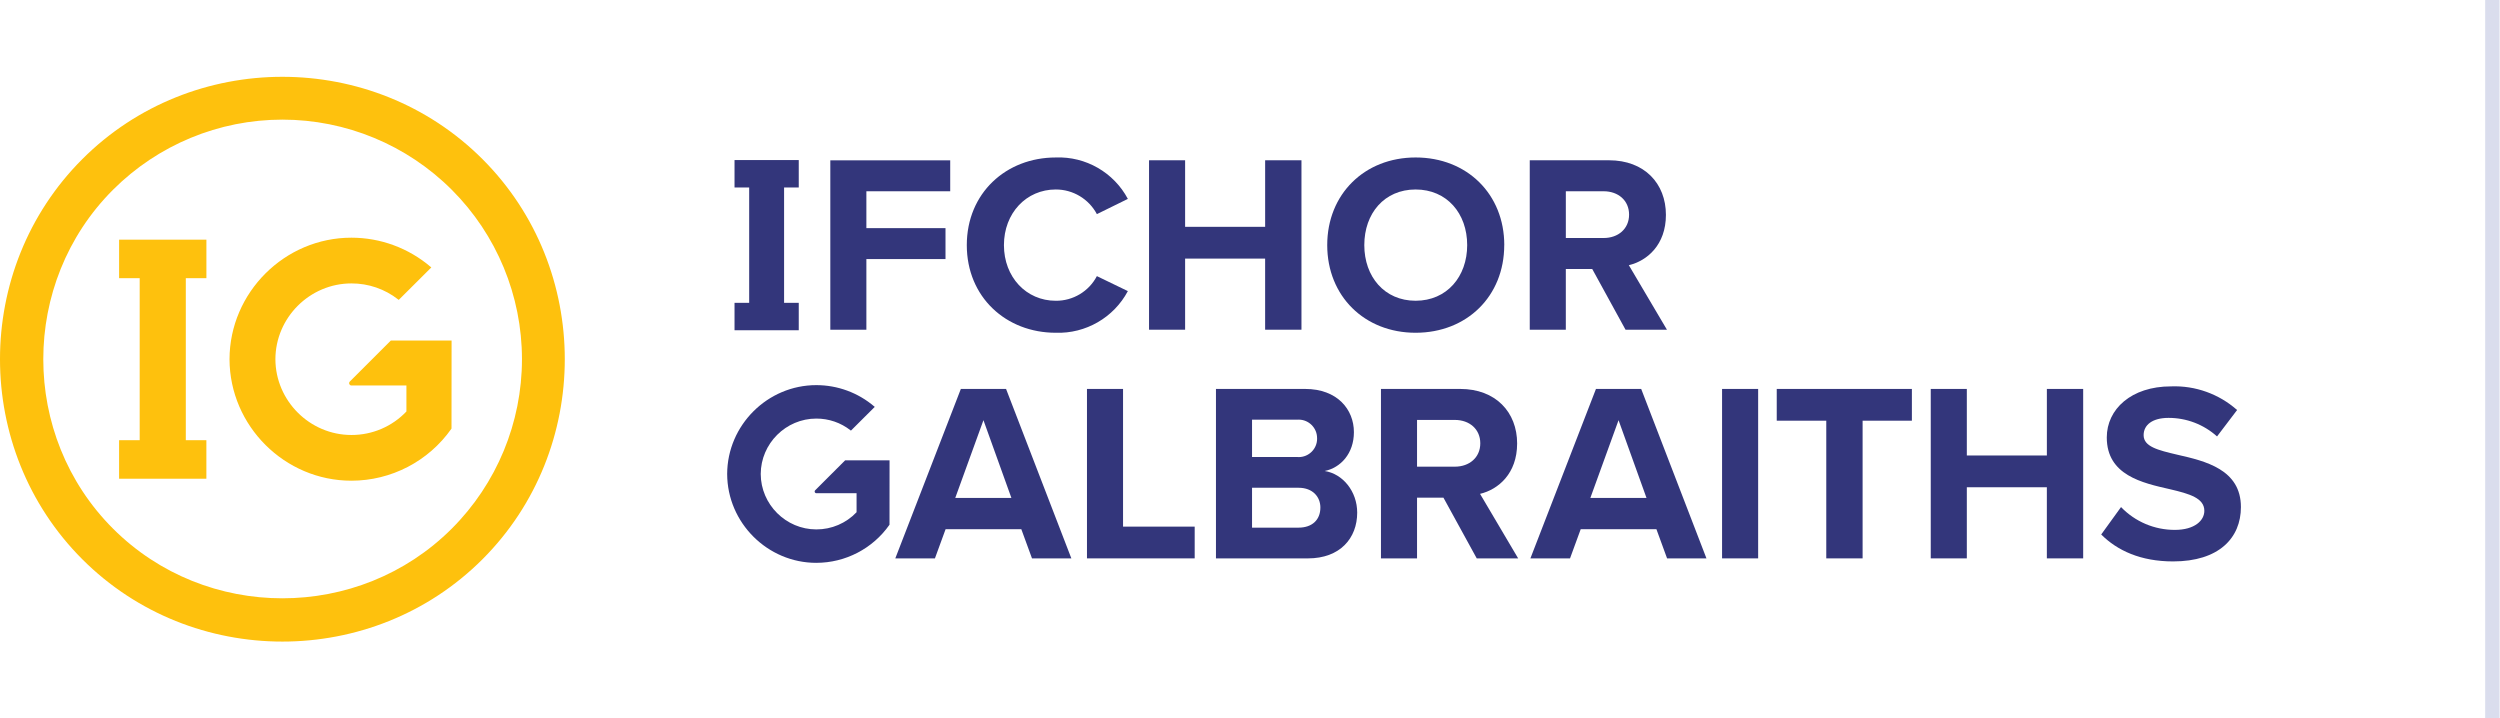<svg width="174" height="50" viewBox="0 0 174 50" fill="none" xmlns="http://www.w3.org/2000/svg">
<g clip-path="url(#clip0_2426_5541)">
<path d="M60.3 22.948V18.032H65.807V15.877H60.3V13.312H66.135V11.157H57.79V22.95L60.3 22.948Z" fill="#33367B"/>
<path d="M73.477 23.16C75.564 23.232 77.518 22.104 78.499 20.261L76.343 19.218C75.787 20.281 74.678 20.945 73.479 20.933C71.428 20.933 69.874 19.288 69.874 17.061C69.874 14.833 71.429 13.188 73.479 13.188C74.676 13.184 75.781 13.846 76.343 14.903L78.499 13.843C77.519 12.001 75.562 10.877 73.477 10.961C70.029 10.961 67.289 13.436 67.289 17.061C67.289 20.685 70.029 23.16 73.477 23.16Z" fill="#33367B"/>
<path d="M90.582 22.948V11.155H88.054V15.787H82.484V11.155H79.973V22.948H82.484V17.998H88.053V22.948H90.582Z" fill="#33367B"/>
<path d="M102.116 17.06C102.116 19.253 100.702 20.932 98.527 20.932C96.352 20.932 94.955 19.252 94.955 17.06C94.955 14.85 96.352 13.188 98.527 13.188C100.701 13.188 102.116 14.85 102.116 17.06ZM104.698 17.06C104.698 13.506 102.099 10.96 98.528 10.96C94.974 10.96 92.375 13.507 92.375 17.06C92.375 20.613 94.973 23.16 98.525 23.16C102.097 23.16 104.695 20.613 104.695 17.06" fill="#33367B"/>
<path d="M113.384 14.938C113.384 15.929 112.624 16.565 111.616 16.565H108.982V13.312H111.616C112.624 13.312 113.384 13.948 113.384 14.938ZM115.948 14.956C115.948 12.764 114.445 11.155 111.988 11.155H106.471V22.948H108.981V18.723H110.82L113.137 22.948H116.019L113.367 18.457C114.639 18.156 115.948 17.042 115.948 14.956" fill="#33367B"/>
<path d="M54.572 21.077V13.049H55.593V11.14H51.123V13.049H52.143V21.077H51.123V22.985H55.593V21.077H54.572Z" fill="#33367B"/>
<path d="M56.817 39.174C53.42 39.177 50.62 36.387 50.611 32.99C50.62 29.593 53.42 26.803 56.817 26.805C58.296 26.805 59.727 27.333 60.851 28.292L60.883 28.319L59.225 29.971L59.199 29.951C58.52 29.418 57.68 29.13 56.817 29.133C54.699 29.131 52.953 30.871 52.947 32.99C52.953 35.109 54.699 36.848 56.817 36.847C57.875 36.851 58.889 36.418 59.617 35.651V34.326H56.779V34.32C56.731 34.303 56.7 34.258 56.7 34.208C56.7 34.177 56.712 34.147 56.735 34.125L58.822 32.039H61.913L61.91 36.52L61.903 36.53C60.74 38.185 58.84 39.172 56.817 39.173" fill="#33367B"/>
<path d="M70.393 34.655H66.486L68.448 29.244L70.393 34.655ZM74.566 38.863L70.022 27.07H66.875L62.313 38.863H65.071L65.814 36.83H71.083L71.827 38.863H74.566Z" fill="#33367B"/>
<path d="M83.15 38.863V36.653H78.164V27.07H75.653V38.863H83.15Z" fill="#33367B"/>
<path d="M91.898 35.327C91.898 36.175 91.332 36.724 90.377 36.724H87.142V33.948H90.379C91.369 33.948 91.899 34.584 91.899 35.327M91.669 30.5C91.669 30.514 91.67 30.526 91.67 30.54C91.67 31.238 91.095 31.813 90.397 31.813C90.361 31.813 90.326 31.811 90.29 31.808H87.142V29.21H90.288C90.322 29.207 90.356 29.206 90.389 29.206C91.091 29.206 91.668 29.783 91.668 30.484C91.668 30.49 91.668 30.495 91.668 30.5M94.232 30.076C94.232 28.503 93.083 27.07 90.837 27.07H84.631V38.864H91.031C93.277 38.864 94.461 37.449 94.461 35.681C94.461 34.194 93.454 32.976 92.198 32.782C93.313 32.552 94.232 31.562 94.232 30.077" fill="#33367B"/>
<path d="M114.596 34.655H110.689L112.651 29.245L114.596 34.655ZM118.769 38.863L114.227 27.07H111.079L106.516 38.863H109.274L110.018 36.83H115.286L116.029 38.863H118.769Z" fill="#33367B"/>
<path d="M122.367 27.07H119.856V38.863H122.367V27.07Z" fill="#33367B"/>
<path d="M129.637 38.863V29.28H133.067V27.07H123.661V29.28H127.109V38.863L129.637 38.863Z" fill="#33367B"/>
<path d="M144.989 38.863V27.07H142.462V31.702H136.891V27.07H134.38V38.863H136.891V33.913H142.461V38.863H144.989Z" fill="#33367B"/>
<path d="M146.244 37.2C147.359 38.315 148.985 39.075 151.248 39.075C154.431 39.075 155.968 37.448 155.968 35.291C155.968 32.674 153.493 32.091 151.548 31.649C150.186 31.331 149.196 31.083 149.196 30.287C149.196 29.581 149.797 29.085 150.928 29.085C152.175 29.082 153.379 29.542 154.306 30.376L155.702 28.537C154.439 27.418 152.792 26.828 151.105 26.892C148.329 26.892 146.632 28.483 146.632 30.446C146.632 33.081 149.108 33.611 151.035 34.051C152.397 34.37 153.422 34.67 153.422 35.554C153.422 36.226 152.75 36.88 151.371 36.88C149.958 36.885 148.603 36.311 147.624 35.292L146.244 37.2Z" fill="#33367B"/>
<path d="M103.028 30.854C103.028 31.844 102.268 32.48 101.26 32.48H98.626V29.227H101.26C102.268 29.227 103.028 29.863 103.028 30.854ZM105.593 30.871C105.593 28.679 104.09 27.07 101.632 27.07H96.115V38.863H98.626V34.638H100.464L102.781 38.863H105.664L103.011 34.372C104.284 34.071 105.592 32.958 105.592 30.871" fill="#33367B"/>
<path d="M31.445 36.791C24.977 43.259 14.332 43.259 7.864 36.791C1.396 30.323 1.396 19.678 7.864 13.21C10.989 10.084 15.234 8.326 19.654 8.326C24.075 8.326 28.319 10.084 31.445 13.21C34.571 16.335 36.329 20.579 36.329 25C36.329 29.421 34.571 33.665 31.445 36.791ZM33.58 11.075C25.941 3.436 13.368 3.436 5.729 11.075C-1.91 18.714 -1.91 31.286 5.729 38.925C13.368 46.564 25.941 46.564 33.58 38.925C41.219 31.286 41.219 18.714 33.58 11.075Z" fill="#FEC10D"/>
<path d="M12.932 30.638V19.361H14.366V16.681H8.29V19.361H9.722V30.638H8.289V33.319H14.364V30.638H12.932Z" fill="#FEC10D"/>
<path d="M24.459 33.457C19.814 33.459 15.987 29.645 15.974 25C15.988 20.355 19.814 16.541 24.459 16.543C26.481 16.543 28.438 17.265 29.976 18.577L30.019 18.614L27.752 20.873L27.715 20.845C26.786 20.116 25.639 19.722 24.459 19.726C21.563 19.725 19.176 22.103 19.168 25C19.176 27.897 21.563 30.276 24.459 30.275C25.905 30.28 27.291 29.688 28.287 28.639V26.827H24.408V26.819C24.344 26.796 24.3 26.735 24.3 26.667C24.3 26.625 24.317 26.584 24.348 26.554L27.203 23.701H31.43L31.425 29.829L31.416 29.842C29.825 32.106 27.226 33.456 24.459 33.457Z" fill="#FEC10D"/>
<rect width="1" height="50" transform="translate(172.968)" fill="#DADDED"/>
</g>
<defs>
<clipPath id="clip0_2426_5541">
<rect width="173.968" height="50" fill="white"/>
</clipPath>
</defs>
</svg>
